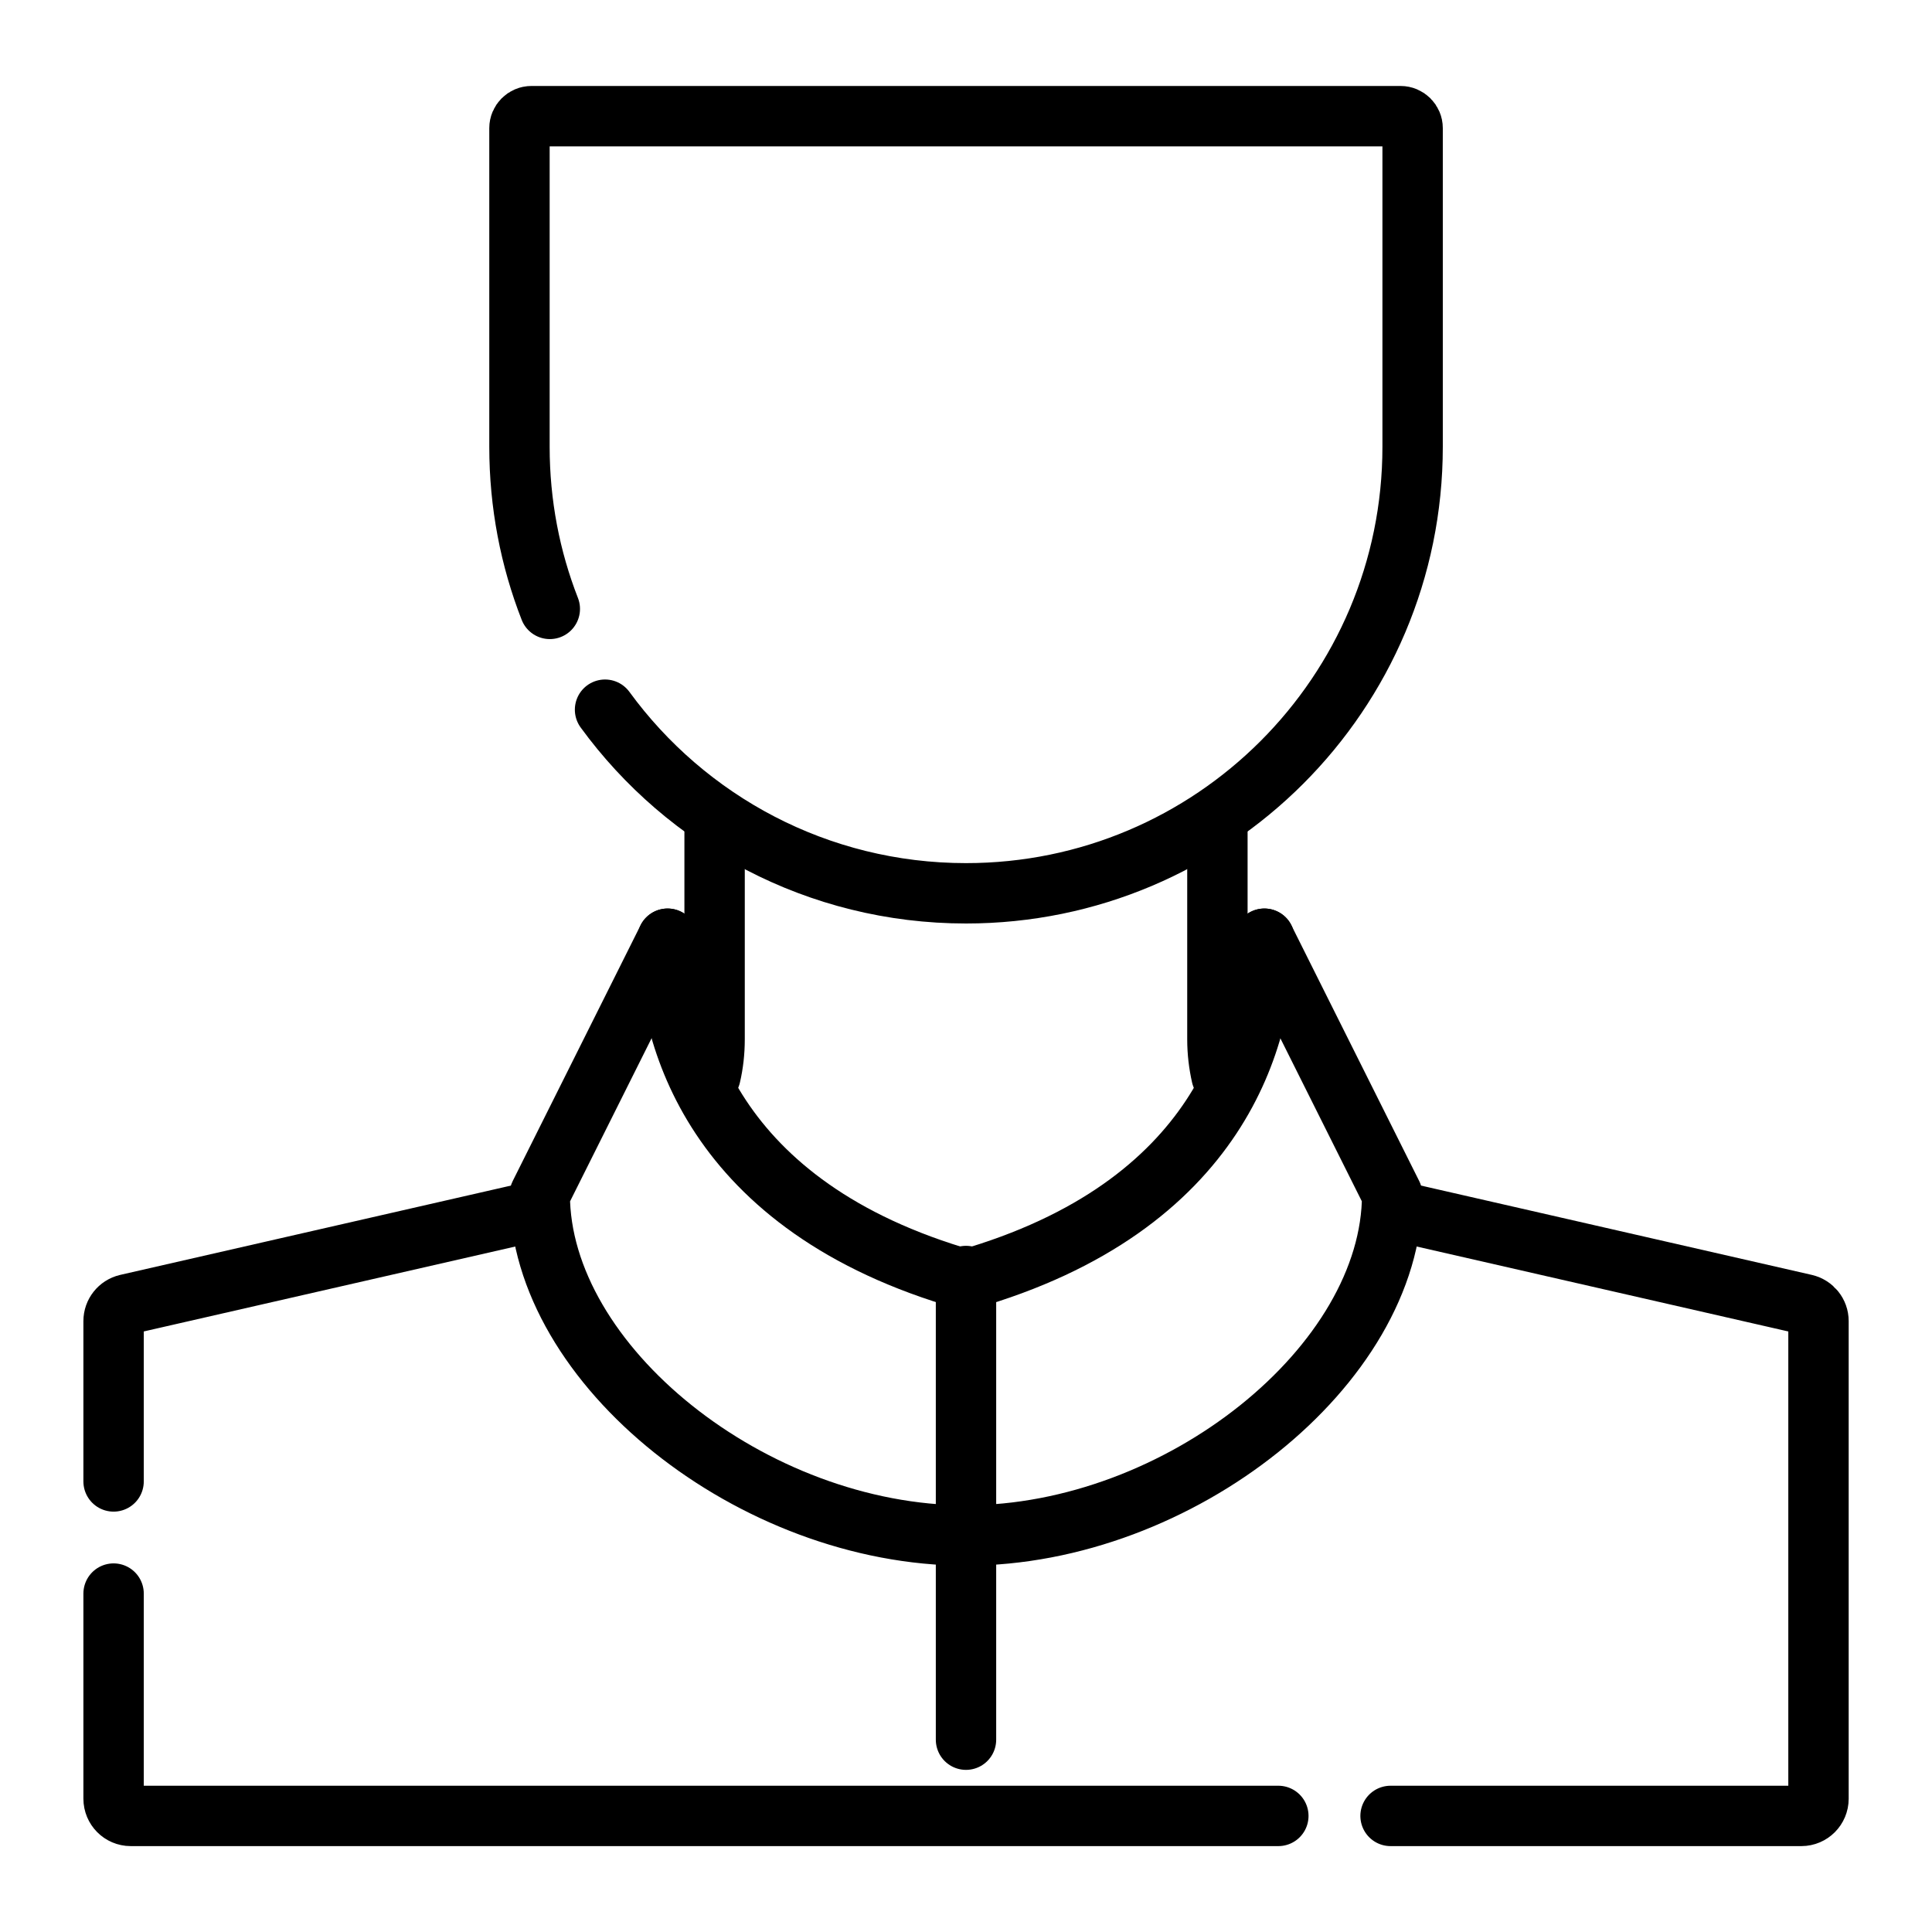 <svg width="24" height="24" viewBox="0 0 24 24" fill="none" xmlns="http://www.w3.org/2000/svg">
<path d="M1.411 18.403V16.411C1.411 16.312 1.479 16.226 1.576 16.203L6.546 15.067M8.877 10.144V12.911C8.877 13.066 8.86 13.218 8.826 13.364" stroke="black" stroke-width="0.75" stroke-miterlimit="10" stroke-linecap="round" stroke-linejoin="round"/>
<path d="M15.88 22.558H1.624C1.506 22.558 1.411 22.462 1.411 22.344V19.796" stroke="black" stroke-width="0.75" stroke-miterlimit="10" stroke-linecap="round" stroke-linejoin="round"/>
<path d="M15.123 10.155V12.911C15.123 13.066 15.141 13.218 15.174 13.364M17.274 22.558H22.377C22.495 22.558 22.59 22.462 22.59 22.344V16.411C22.59 16.312 22.521 16.226 22.424 16.203L17.454 15.067" stroke="black" stroke-width="0.75" stroke-miterlimit="10" stroke-linecap="round" stroke-linejoin="round"/>
<path d="M6.83 7.564C6.586 6.94 6.453 6.26 6.453 5.55V1.592C6.453 1.51 6.52 1.443 6.602 1.443H17.398C17.481 1.443 17.548 1.51 17.548 1.592V5.55C17.548 8.613 15.064 11.097 12 11.097C10.158 11.097 8.525 10.199 7.516 8.816" stroke="black" stroke-width="0.75" stroke-miterlimit="10" stroke-linecap="round" stroke-linejoin="round"/>
<path d="M12 15.897C8.824 14.989 8.293 12.831 8.293 11.661" stroke="black" stroke-width="0.75" stroke-miterlimit="10" stroke-linecap="round" stroke-linejoin="round"/>
<path d="M12.001 15.897C15.177 14.989 15.707 12.831 15.707 11.661" stroke="black" stroke-width="0.75" stroke-miterlimit="10" stroke-linecap="round" stroke-linejoin="round"/>
<path d="M12 19.074C9.352 19.074 6.705 16.956 6.705 14.838L8.293 11.661" stroke="black" stroke-width="0.75" stroke-miterlimit="10" stroke-linecap="round" stroke-linejoin="round"/>
<path d="M12 15.851V21.611" stroke="black" stroke-width="0.75" stroke-miterlimit="10" stroke-linecap="round" stroke-linejoin="round"/>
<path d="M12 19.074C14.647 19.074 17.294 16.956 17.294 14.838L15.706 11.661" stroke="black" stroke-width="0.75" stroke-miterlimit="10" stroke-linecap="round" stroke-linejoin="round"/>
</svg>
